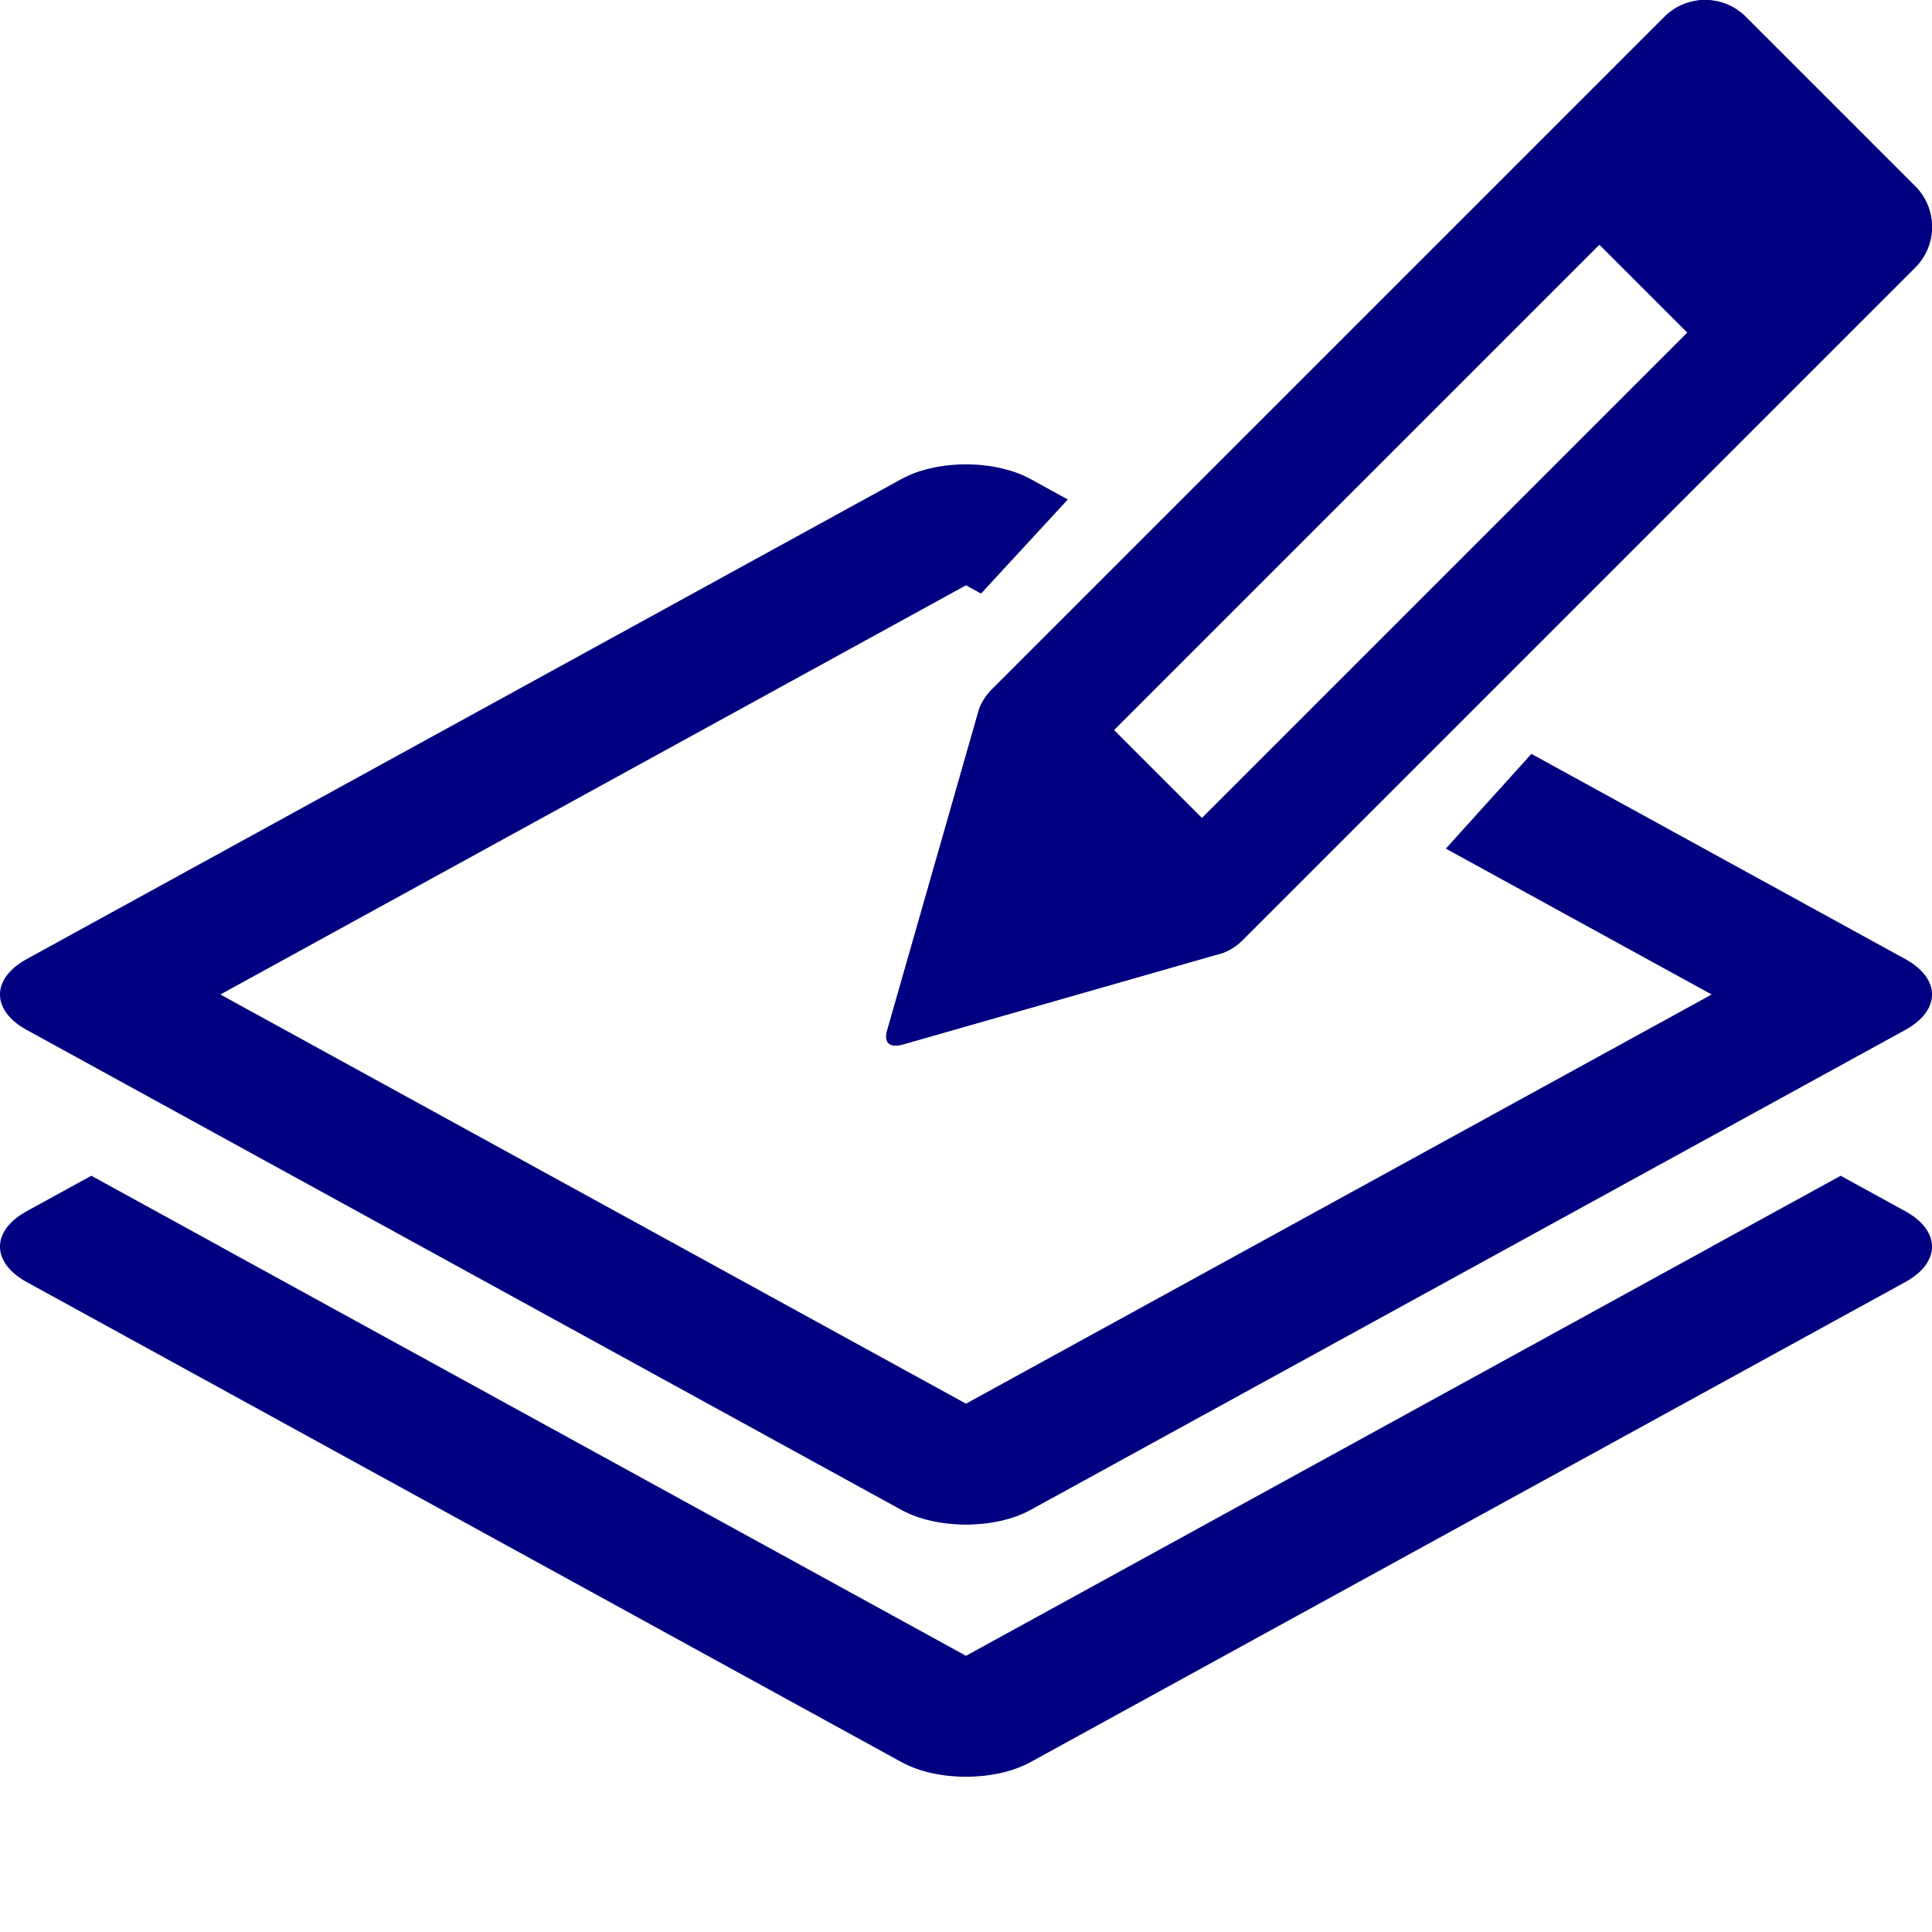 <svg xmlns:svg="http://www.w3.org/2000/svg" xmlns="http://www.w3.org/2000/svg" height="100" width="100" xmlns:xlink="http://www.w3.org/1999/xlink"><defs><path style="line-height:normal;font-variant-ligatures:normal;font-variant-position:normal;font-variant-caps:normal;font-variant-numeric:normal;font-variant-alternates:normal;font-feature-settings:normal;text-indent:0;text-align:start;text-decoration-line:none;text-decoration-style:solid;text-decoration-color:#000;text-transform:none;text-orientation:mixed;white-space:normal;shape-padding:0;isolation:auto;mix-blend-mode:normal;solid-color:#000;solid-opacity:1" d="m 90.361,0.872 c -1.162,-1.162 -3.047,-1.162 -4.209,0 L 51.342,35.682 c -0.291,0.291 -0.507,0.627 -0.653,0.985 l -4.755,16.623 c -0.218,0.687 0.117,0.98 0.858,0.753 l 16.541,-4.732 c 0.358,-0.145 0.694,-0.362 0.985,-0.653 L 99.128,13.848 c 1.162,-1.162 1.162,-3.047 0,-4.209 z m -7.577,11.786 4.558,4.558 -25.129,25.129 -4.558,-4.558 z" color="#000" font-style="normal" font-variant="normal" font-weight="400" font-stretch="normal" font-size="medium" font-family="sans-serif" text-decoration="none" letter-spacing="normal" word-spacing="normal" writing-mode="lr-tb" direction="ltr" dominant-baseline="auto" baseline-shift="baseline" text-anchor="start" clip-rule="nonzero" display="inline" overflow="visible" visibility="visible" opacity="1" color-interpolation="sRGB" color-interpolation-filters="linearRGB" vector-effect="none" fill="navy" fill-opacity="1" fill-rule="nonzero" stroke="none" stroke-width="5.953" stroke-linecap="round" stroke-linejoin="round" stroke-miterlimit="4" stroke-dasharray="none" stroke-dashoffset="4" stroke-opacity="1" paint-order="normal" color-rendering="auto" image-rendering="auto" shape-rendering="auto" text-rendering="auto" enable-background="accumulate" id="reuse-0"/></defs><path style="line-height:normal;font-variant-ligatures:normal;font-variant-position:normal;font-variant-caps:normal;font-variant-numeric:normal;font-variant-alternates:normal;font-feature-settings:normal;text-indent:0;text-align:start;text-decoration-line:none;text-decoration-style:solid;text-decoration-color:#000;text-transform:none;text-orientation:mixed;white-space:normal;shape-padding:0;isolation:auto;mix-blend-mode:normal;solid-color:#000;solid-opacity:1" d="m 50.049,24.035 c -1.27,-0.007 -2.492,0.267 -3.391,0.76 L 1.383,49.641 c -1.846,1.013 -1.846,2.655 0,3.668 L 46.658,78.154 c 1.845,1.013 4.838,1.013 6.684,0 L 98.617,53.309 c 1.846,-1.013 1.846,-2.655 0,-3.668 L 79.266,39.021 74.836,43.924 88.596,51.475 50,72.654 11.406,51.475 50,30.295 l 0.779,0.428 4.49,-4.869 -1.928,-1.059 C 52.468,24.315 51.285,24.042 50.049,24.035 Z m -45.322,36.822 -3.344,1.834 c -1.846,1.013 -1.846,2.655 0,3.668 L 46.658,91.205 c 1.845,1.013 4.838,1.013 6.684,0 L 98.617,66.359 c 1.846,-1.013 1.845,-2.656 -0.002,-3.668 l -3.342,-1.834 -6.684,3.666 0.004,0.002 L 50,85.705 11.404,64.525 l 0.004,-0.002 z" color="#000" font-style="normal" font-variant="normal" font-weight="400" font-stretch="normal" font-size="medium" font-family="sans-serif" text-decoration="none" letter-spacing="normal" word-spacing="normal" writing-mode="lr-tb" direction="ltr" dominant-baseline="auto" baseline-shift="baseline" text-anchor="start" clip-rule="nonzero" display="inline" overflow="visible" visibility="visible" opacity="1" color-interpolation="sRGB" color-interpolation-filters="linearRGB" vector-effect="none" fill="navy" fill-opacity="1" fill-rule="nonzero" stroke="none" stroke-width="7" stroke-linecap="round" stroke-linejoin="round" stroke-miterlimit="4" stroke-dasharray="none" stroke-dashoffset="0" stroke-opacity="1" paint-order="normal" color-rendering="auto" image-rendering="auto" shape-rendering="auto" text-rendering="auto" enable-background="accumulate"/><use style="line-height:normal;font-variant-ligatures:normal;font-variant-position:normal;font-variant-caps:normal;font-variant-numeric:normal;font-variant-alternates:normal;font-feature-settings:normal;text-indent:0;text-align:start;text-decoration-line:none;text-decoration-style:solid;text-decoration-color:#000;text-transform:none;text-orientation:mixed;white-space:normal;shape-padding:0;isolation:auto;mix-blend-mode:normal;solid-color:#000;solid-opacity:1" color="#000" font-style="normal" font-variant="normal" font-weight="400" font-stretch="normal" font-size="medium" font-family="sans-serif" text-decoration="none" letter-spacing="normal" word-spacing="normal" writing-mode="lr-tb" direction="ltr" dominant-baseline="auto" baseline-shift="baseline" text-anchor="start" clip-rule="nonzero" display="inline" overflow="visible" visibility="visible" opacity="1" color-interpolation="sRGB" color-interpolation-filters="linearRGB" vector-effect="none" fill-opacity="1" fill-rule="nonzero" stroke-width="5.953" stroke-linecap="round" stroke-linejoin="round" stroke-miterlimit="4" stroke-dasharray="none" stroke-dashoffset="4" stroke-opacity="1" paint-order="normal" color-rendering="auto" image-rendering="auto" shape-rendering="auto" text-rendering="auto" enable-background="accumulate" xlink:href="#reuse-0"/><use style="line-height:normal;font-variant-ligatures:normal;font-variant-position:normal;font-variant-caps:normal;font-variant-numeric:normal;font-variant-alternates:normal;font-feature-settings:normal;text-indent:0;text-align:start;text-decoration-line:none;text-decoration-style:solid;text-decoration-color:#000;text-transform:none;text-orientation:mixed;white-space:normal;shape-padding:0;isolation:auto;mix-blend-mode:normal;solid-color:#000;solid-opacity:1" color="#000" font-style="normal" font-variant="normal" font-weight="400" font-stretch="normal" font-size="medium" font-family="sans-serif" text-decoration="none" letter-spacing="normal" word-spacing="normal" writing-mode="lr-tb" direction="ltr" dominant-baseline="auto" baseline-shift="baseline" text-anchor="start" clip-rule="nonzero" display="inline" overflow="visible" visibility="visible" opacity="1" color-interpolation="sRGB" color-interpolation-filters="linearRGB" vector-effect="none" fill-opacity="1" fill-rule="nonzero" stroke-width="5.953" stroke-linecap="round" stroke-linejoin="round" stroke-miterlimit="4" stroke-dasharray="none" stroke-dashoffset="4" stroke-opacity="1" paint-order="normal" color-rendering="auto" image-rendering="auto" shape-rendering="auto" text-rendering="auto" enable-background="accumulate" xlink:href="#reuse-0"/></svg>